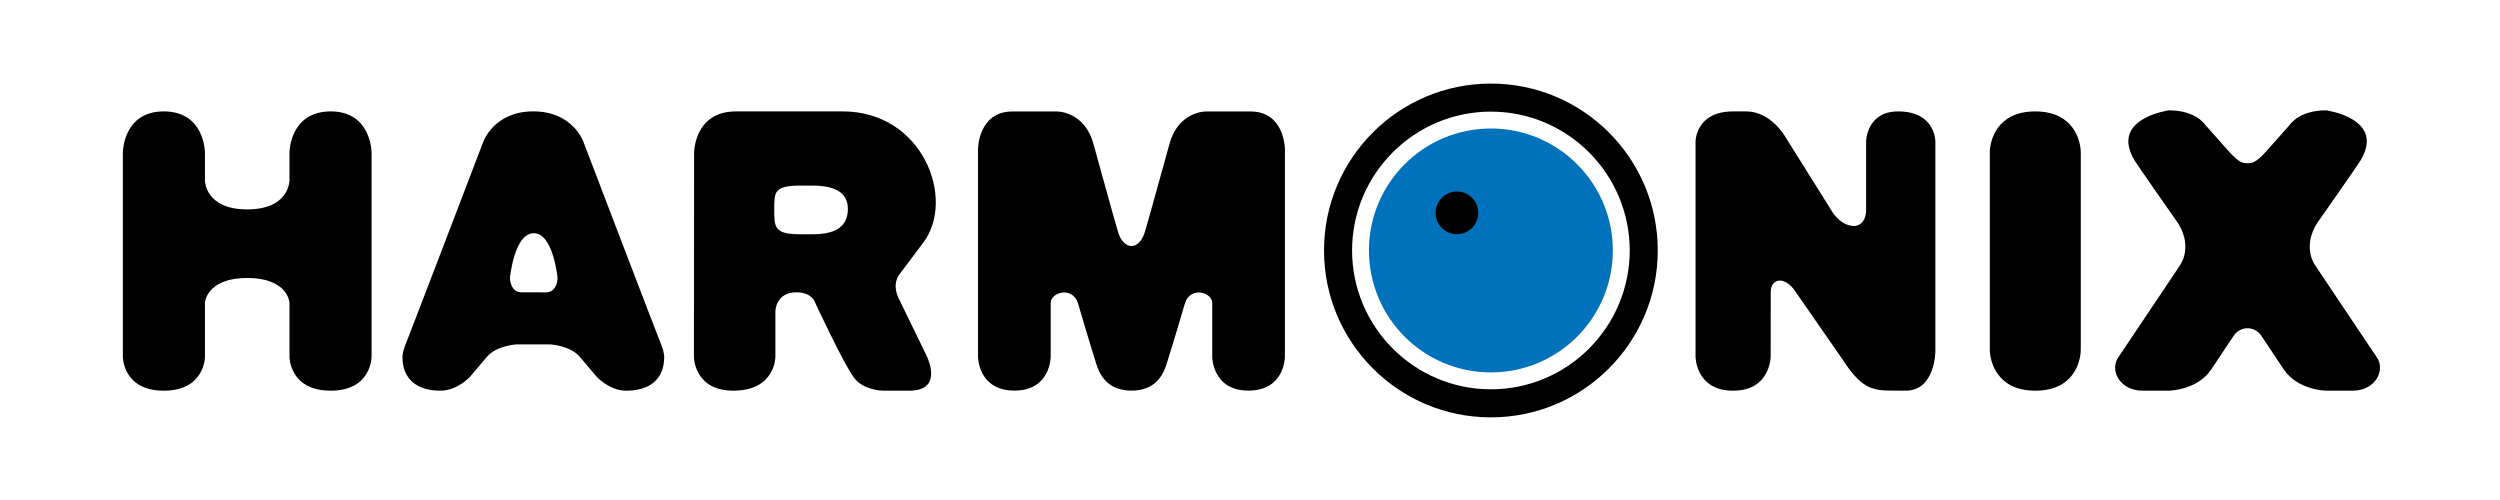 <?xml version="1.0" encoding="UTF-8" standalone="no"?>
<!-- Generator: Adobe Illustrator 13.0.0, SVG Export Plug-In . SVG Version: 6.00 Build 14948)  -->

<svg
   xmlns:dc="http://purl.org/dc/elements/1.1/"
   xmlns:cc="http://creativecommons.org/ns#"
   xmlns:rdf="http://www.w3.org/1999/02/22-rdf-syntax-ns#"
   xmlns:svg="http://www.w3.org/2000/svg"
   xmlns="http://www.w3.org/2000/svg"
   xmlns:sodipodi="http://sodipodi.sourceforge.net/DTD/sodipodi-0.dtd"
   xmlns:inkscape="http://www.inkscape.org/namespaces/inkscape"
   version="1.1"
   id="Layer_1"
   x="0px"
   y="0px"
   width="300px"
   height="60px"
   viewBox="0 0 300 60"
   style="enable-background:new 0 0 300 60;"
   xml:space="preserve"
   sodipodi:docname="Harmonix_logo.svg"
   inkscape:version="0.92.3 (2405546, 2018-03-11)"><defs
   id="defs31" /><sodipodi:namedview
   pagecolor="#ffffff"
   bordercolor="#666666"
   borderopacity="1"
   objecttolerance="10"
   gridtolerance="10"
   guidetolerance="10"
   inkscape:pageopacity="0"
   inkscape:pageshadow="2"
   inkscape:window-width="1920"
   inkscape:window-height="1017"
   id="namedview29"
   showgrid="false"
   inkscape:zoom="2.9887047"
   inkscape:cx="130.22454"
   inkscape:cy="-8.362341"
   inkscape:window-x="-8"
   inkscape:window-y="-8"
   inkscape:window-maximized="1"
   inkscape:current-layer="Layer_1" />

<path
   style="fill:#000000"
   d="M39.686,13.368c-4.949,0-4.949,4.95-4.949,4.95v3.346c0,0-0.001,3.462-5.071,3.466  c-5.07-0.003-5.071-3.466-5.071-3.466v-3.346c0,0,0-4.95-4.949-4.95c-4.904,0-4.904,4.95-4.904,4.95v24.51c0,0,0,4.055,4.904,4.055  c4.949,0,4.949-4.055,4.949-4.055v-6.47c-0.019,0.144,0-2.993,5.071-2.997c5.071,0.004,5.089,3.141,5.071,2.997v6.47  c0,0,0,4.055,4.949,4.055c4.903,0,4.903-4.055,4.903-4.055v-24.51C44.589,18.318,44.589,13.368,39.686,13.368z"
   id="path4" />
<g
   id="g10"
   style="fill:#000000">
	<g
   id="g8"
   style="fill:#000000">
		<path
   style="fill:#000000"
   d="m 107.839,35.796 c -0.882,-1.838 0.138,-2.933 0.138,-2.933 0,0 1.769,-2.331 2.867,-3.823 3.841,-5.216 -0.117,-15.672 -9.723,-15.672 H 88.329 c -5.037,0 -5.037,4.949 -5.037,4.949 l -0.021,24.51 c 0,0 0,4.053 4.735,4.053 5.042,0 5.042,-4.042 5.042,-4.042 v -5.472 c 0,0 0,-2.288 2.532,-2.288 1.919,0 2.259,1.279 2.259,1.279 0,0 3.475,7.487 4.684,9.024 1.179,1.5 3.467,1.5 3.467,1.5 0,0 2.725,0 3.141,0 4.304,0 1.985,-4.348 1.985,-4.348 0,0 -2.502,-5.122 -3.277,-6.737 z m -10.34,-7.684 h -1.42 c -3.17,0 -3.17,-0.792 -3.17,-3.042 0,-2.042 0,-2.8 3.167,-2.8 h 1.422 c 2.493,0 4.245,0.71 4.245,2.8 0.001,2.311 -1.751,3.042 -4.244,3.042 z"
   id="path6"
   inkscape:connector-curvature="0" />
	</g>
</g>
<path
   style="fill:#000000"
   d="M150.05,13.376c-4.22,0-5.348,0-5.348,0s-3.27-0.033-4.353,3.849  c-1.084,3.88-2.65,9.619-2.994,10.697c-0.341,1.065-0.975,1.597-1.58,1.603c-0.604-0.006-1.24-0.538-1.579-1.603  c-0.345-1.078-1.911-6.816-2.994-10.697c-1.083-3.882-4.354-3.849-4.354-3.849s-1.127,0-5.347,0c-4.139,0-4.139,4.525-4.139,4.525  v24.916c0,0,0,4.056,4.375,4.056c4.346,0,4.346-4.056,4.346-4.056v-6.459c0-1.279,2.573-2.035,3.259-0.013  c0,0,1.629,5.52,1.952,6.472c0.352,1.038,0.817,4.056,4.482,4.056s4.13-3.018,4.482-4.056c0.323-0.952,1.952-6.472,1.952-6.472  c0.686-2.022,3.259-1.267,3.259,0.013v6.459c0,0,0,4.056,4.347,4.056c4.374,0,4.374-4.056,4.374-4.056V17.902  C154.188,17.902,154.188,13.376,150.05,13.376z"
   id="path12" />
<path
   style="fill:#000000"
   d="M178.906,10.029c-11.06,0-20.023,8.965-20.023,20.025c0,11.064,8.964,20.03,20.023,20.03  s20.025-8.966,20.025-20.03C198.932,18.994,189.966,10.029,178.906,10.029z M178.907,46.716c-9.185,0-16.657-7.475-16.657-16.662  c0-9.187,7.473-16.659,16.657-16.659c9.188,0,16.659,7.473,16.659,16.659C195.566,39.241,188.095,46.716,178.907,46.716z"
   id="path14" />
<path
   style="fill:#000000"
   d="M203.464,16.987c0,0,0-3.618,4.504-3.618h1.584c2.926,0,4.637,2.973,4.637,2.973l5.498,8.774  c0,0,1.024,2.003,2.832,2.003c0.506,0,1.413-0.429,1.413-1.928c0-0.99,0-8.205,0-8.205s0.027-3.618,3.844-3.618  c4.469,0,4.469,3.577,4.469,3.577v25.214c0,0-0.008,4.724-3.572,4.724l-1.884-0.016c-2.313,0-3.578-0.497-5.676-3.722l-5.597-8.066  c-1.314-2.038-3.038-1.718-3.03,0l-0.008,7.708c0,0,0,4.096-4.51,4.096c-4.504,0-4.504-4.096-4.504-4.096V16.987z"
   id="path16" />
<path
   style="fill:#000000"
   d="M285.183,42.828l-7.152-10.671c-0.439-0.625-0.871-1.379-0.86-2.632  c0.017-1.765,1.167-3.152,1.167-3.152s4.553-6.491,4.938-7.138c3.009-5.039-4.138-5.994-4.138-5.994  c-3.222-0.002-4.32,1.687-4.32,1.687l-3.013,3.391c-1.144,1.229-1.563,1.265-2.104,1.265s-0.961-0.036-2.105-1.265l-3.013-3.391  c0,0-1.092-1.689-4.303-1.687c0,0-7.146,0.956-4.138,5.994c0.386,0.647,4.936,7.138,4.936,7.138s1.147,1.388,1.164,3.152  c0.013,1.253-0.419,2.007-0.856,2.632l-7.151,10.671c-1.139,1.536,0.096,4.055,2.891,4.055c0.532,0,3.074,0,3.074,0  s3.439,0,5.158-2.563l2.7-4.05c0,0,0.53-0.88,1.644-0.88c1.115,0,1.644,0.88,1.644,0.88l2.701,4.05  c1.722,2.563,5.174,2.563,5.174,2.563s2.541,0,3.075,0C285.088,46.883,286.32,44.364,285.183,42.828z"
   id="path18" />
<path
   style="fill:#000000"
   d="M79.332,41.324c-0.266-0.603-9.334-24.337-9.334-24.337s-1.276-3.623-5.998-3.623  c-4.72,0-5.997,3.623-5.997,3.623s-9.068,23.735-9.333,24.337c-0.266,0.604-0.375,1.241-0.375,1.504c0,2.721,1.79,4.055,4.562,4.055  c2.045,0,3.564-1.696,3.564-1.696s0,0,1.999-2.358C59.593,41.443,62,41.324,62,41.324s0.577,0,1.999,0c1.423,0,2.001,0,2.001,0  s2.406,0.119,3.581,1.504c1.998,2.358,1.998,2.358,1.998,2.358s1.52,1.696,3.564,1.696c2.772,0,4.563-1.334,4.563-4.055  C79.707,42.565,79.597,41.928,79.332,41.324z M65.495,35.085c-0.342,0-2.541-0.006-2.883-0.006c-1.419,0-1.419-1.718-1.419-1.718  s0.501-5.377,2.861-5.377c2.345,0,2.857,5.377,2.857,5.377S66.911,35.085,65.495,35.085z"
   id="path20" />
<path
   style="fill:#000000"
   d="M244.235,13.369c-4.706,0-5.458,3.618-5.458,4.949v23.617c0,1.33,0.775,4.948,5.458,4.948  c4.708,0,5.459-3.618,5.459-4.948V18.318C249.694,16.987,248.918,13.369,244.235,13.369z"
   id="path22" />
<path
   style="fill:#0071BB;"
   d="M193.54,30.054c0-8.082-6.551-14.633-14.633-14.633c-8.081,0-14.632,6.551-14.632,14.633  c0,8.085,6.551,14.636,14.632,14.636C186.989,44.689,193.54,38.139,193.54,30.054z"
   id="path24" />
<circle
   style="fill:#000000"
   cx="174.834"
   cy="25.541"
   r="2.56"
   id="circle26" />
</svg>
